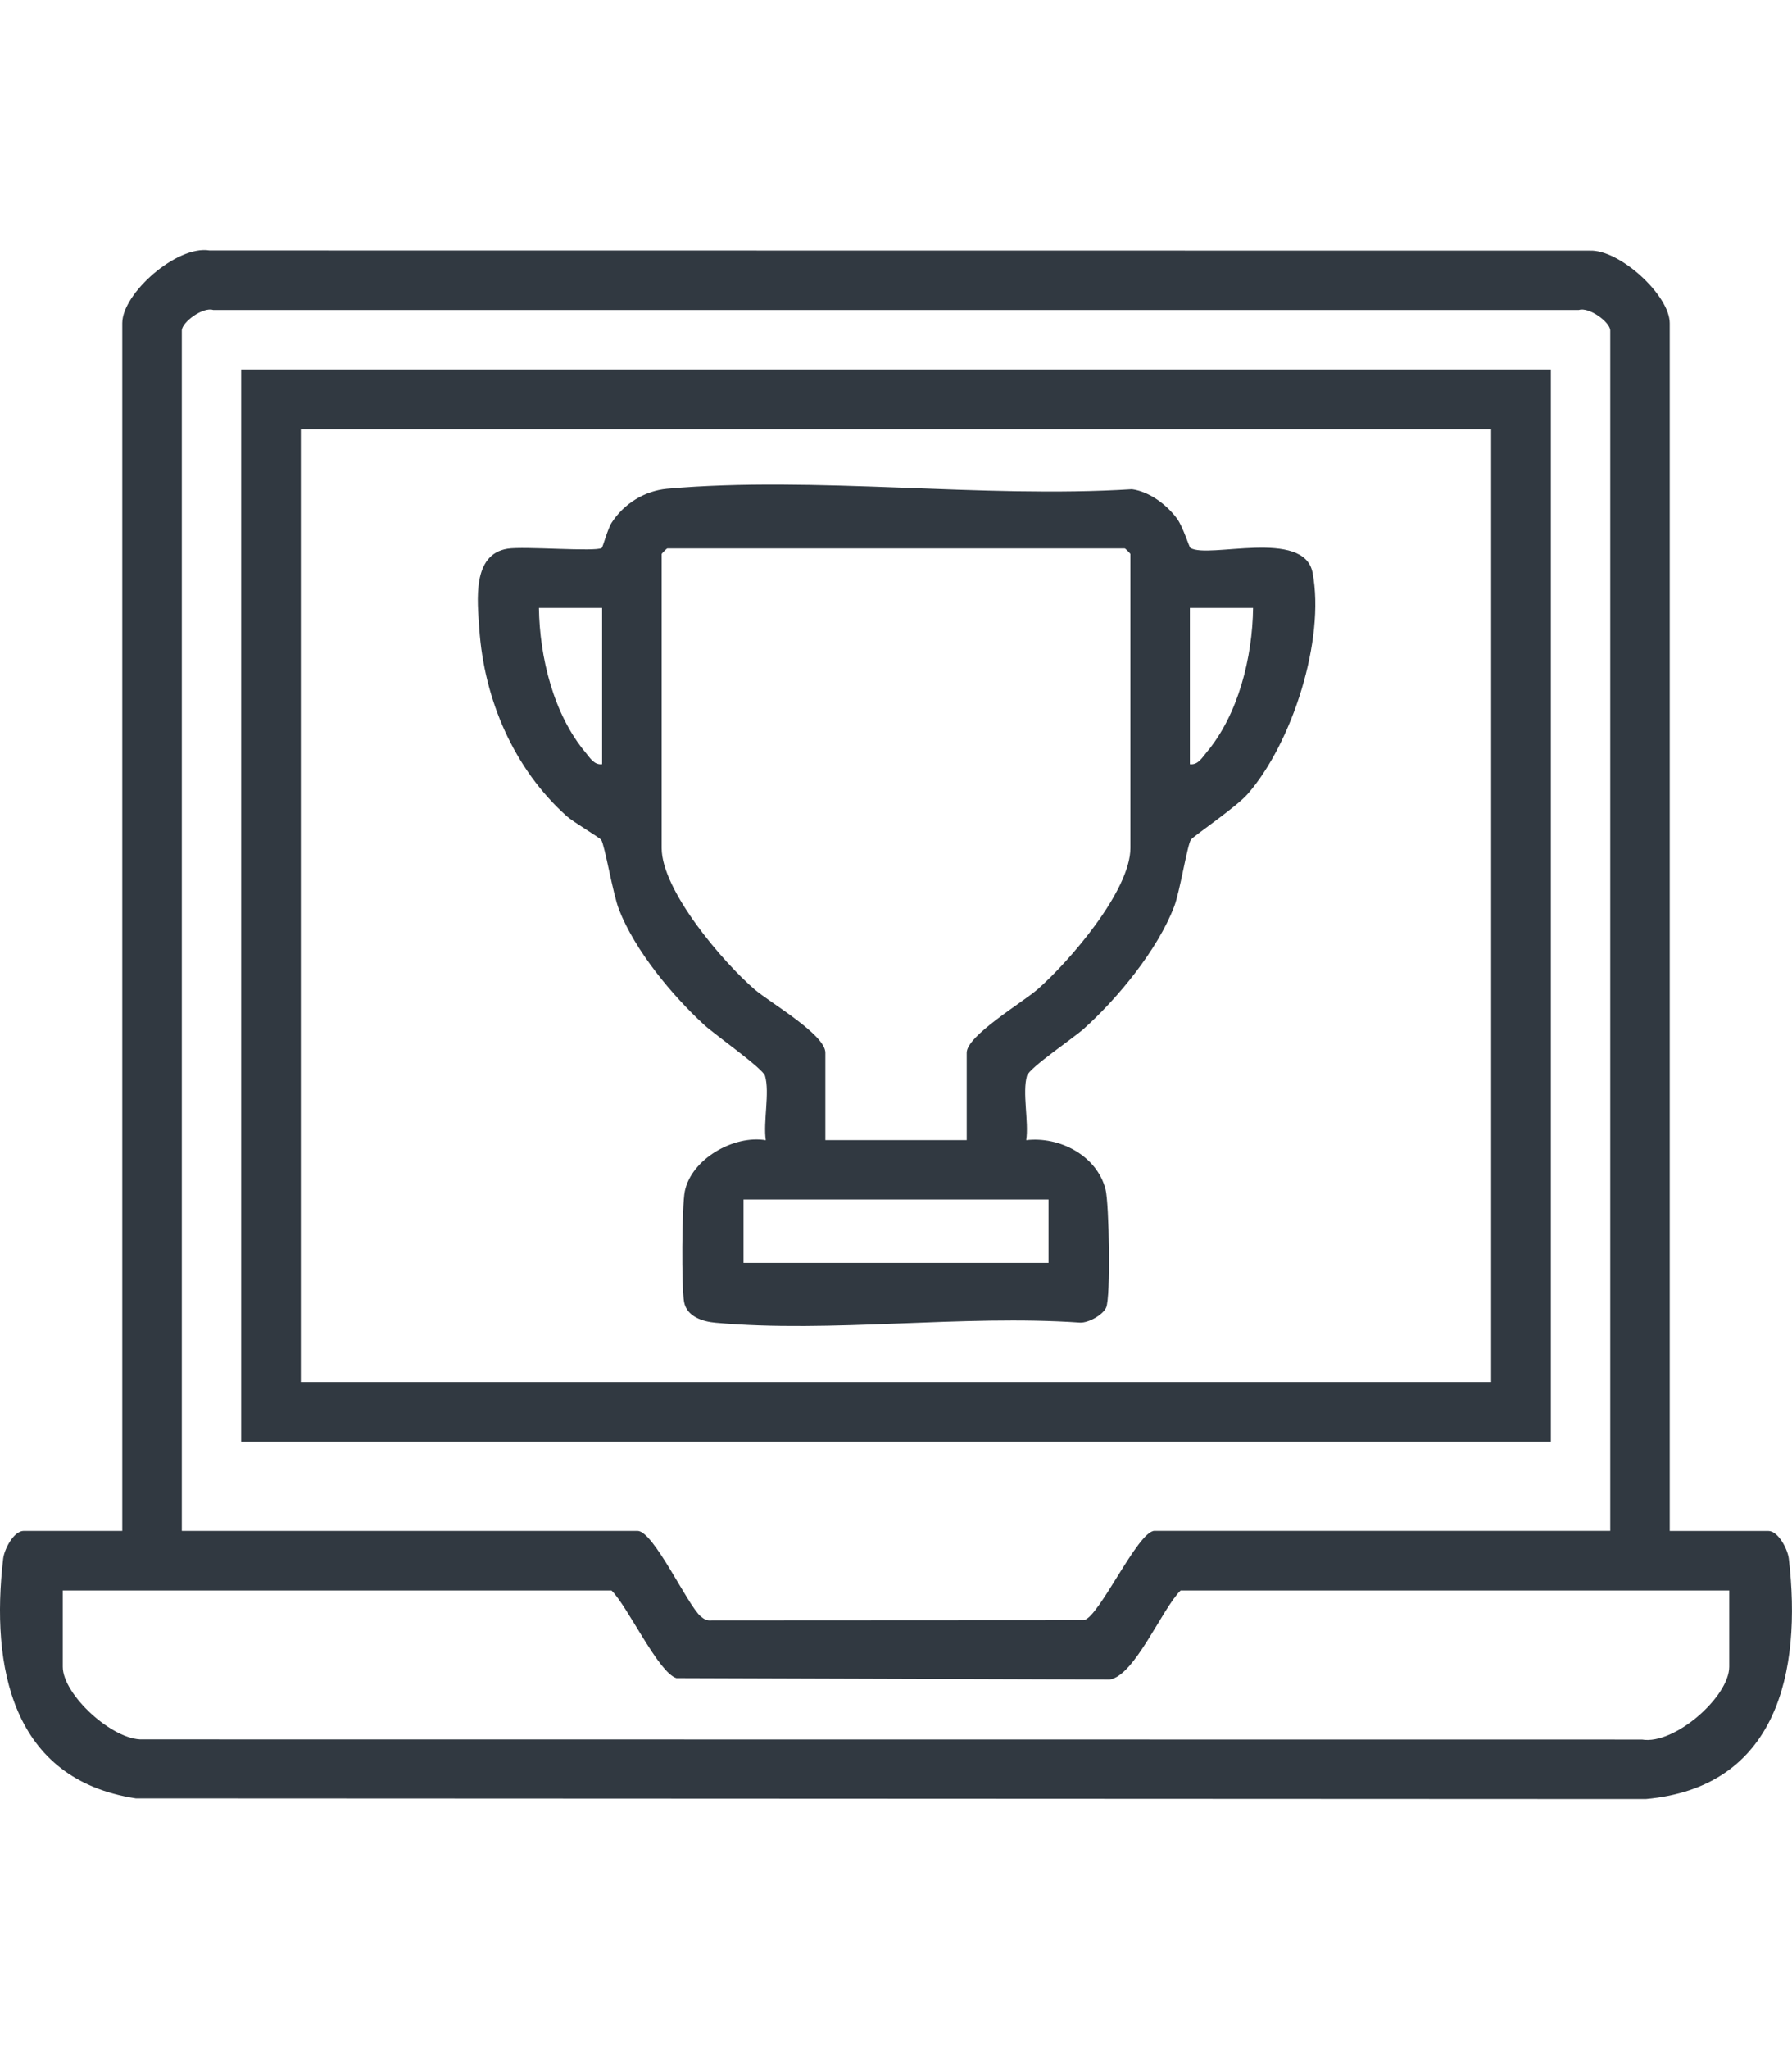 <?xml version="1.0" encoding="UTF-8"?>
<svg id="Layer_1" xmlns="http://www.w3.org/2000/svg" version="1.1" viewBox="0 0 350 400">
  <!-- Generator: Adobe Illustrator 30.0.0, SVG Export Plug-In . SVG Version: 2.1.1 Build 123)  -->
  <defs>
    <style>
      .st0 {
        fill: #313941;
      }
    </style>
  </defs>
  <path class="st0" d="M326.12,298.85h19.25c1.92,0,3.79,3.54,4.01,5.43,2.57,22.07-2.24,44.61-27.95,46.91l-294.91-.13c-24.25-3.7-28.36-25.67-25.9-46.79.22-1.89,2.09-5.43,4.01-5.43h19.25V63.09c0-5.83,10.69-15.26,17.04-14.2l269.58.03c5.82-.24,15.62,8.72,15.62,14.17v235.75h0ZM314.5,298.85V64.54c0-1.66-4.16-4.68-6.14-4.03H41.65c-1.98-.66-6.14,2.37-6.14,4.03v234.3h89c3.16,0,9.76,14.53,12.36,16.7.68.57,1.2.86,2.13.77l72.7-.04c2.99-.57,10.54-17.44,13.8-17.44h89ZM337.75,310.47h-107.16c-3.67,3.63-8.95,16.63-13.85,17.39l-84.64-.28c-3.56-1.12-9.49-14.01-12.67-17.11H12.26v14.9c0,5.45,9.79,14.41,15.62,14.17l292.82.03c6.35,1.06,17.04-8.36,17.04-14.2v-14.9h0Z"/>
  <path class="st0" d="M302.9,72.13v209.31H47.1V72.14h255.8ZM291.24,83.79H58.75v185.99h232.49V83.79Z"/>
  <path class="st0" d="M232.5,106.95c3.43,2.2,22.2-3.86,23.86,4.84,2.49,13.06-3.97,33.27-12.69,43.22-2.26,2.58-10.64,8.25-11.07,8.9-.72,1.09-2.15,10.16-3.28,13.08-3.25,8.44-10.93,17.79-17.61,23.81-1.98,1.79-10.67,7.64-11.13,9.21-.95,3.25.39,8.98-.15,12.56,6.48-.77,13.78,2.98,15.49,9.58.71,2.73,1.04,21.07.12,23.11-.66,1.44-3.43,2.98-5.06,2.93-22.94-1.61-48.64,2.08-71.25.02-2.43-.22-5.58-1.16-6.12-4.05-.53-2.83-.44-18.78.14-21.61,1.3-6.33,9.59-11.03,15.82-9.97-.54-3.58.8-9.32-.15-12.56-.42-1.44-9.86-8.1-11.86-9.93-6.34-5.84-13.53-14.51-16.67-22.55-1.18-3.02-2.76-12.52-3.47-13.6-.27-.41-5.48-3.5-6.69-4.58-10.34-9.24-16.19-22.79-17.12-36.64-.37-5.45-1.45-14.5,5.52-15.61,3.24-.51,17.18.64,18.39-.14.22-.14,1.18-3.78,1.95-4.95,2.41-3.72,6.44-6.21,10.83-6.61,28.86-2.56,61.53,1.92,90.78.09,3.39.45,6.82,3.03,8.8,5.73,1.2,1.63,2.36,5.56,2.62,5.73h0ZM188.81,222.56v-17.07c0-3.31,10.92-9.82,13.81-12.34,6.13-5.35,18.16-19.25,18.16-27.61v-57.4c0-.08-1.01-1.09-1.09-1.09h-89.37c-.08,0-1.09,1.01-1.09,1.09v57.4c0,8.3,12.03,22.34,18.16,27.61,2.94,2.54,13.81,8.79,13.81,12.34v17.07h27.6ZM117.61,118.67h-12.35c.13,9.61,2.85,20.8,9.14,28.27.84,1.01,1.66,2.44,3.2,2.24,0,0,0-30.51,0-30.51ZM244.75,118.67h-12.35v30.51c1.55.2,2.36-1.24,3.2-2.24,6.29-7.47,9.02-18.67,9.14-28.27ZM204.79,234.15h-59.57v12.38h59.57v-12.38h0Z"/>
</svg>